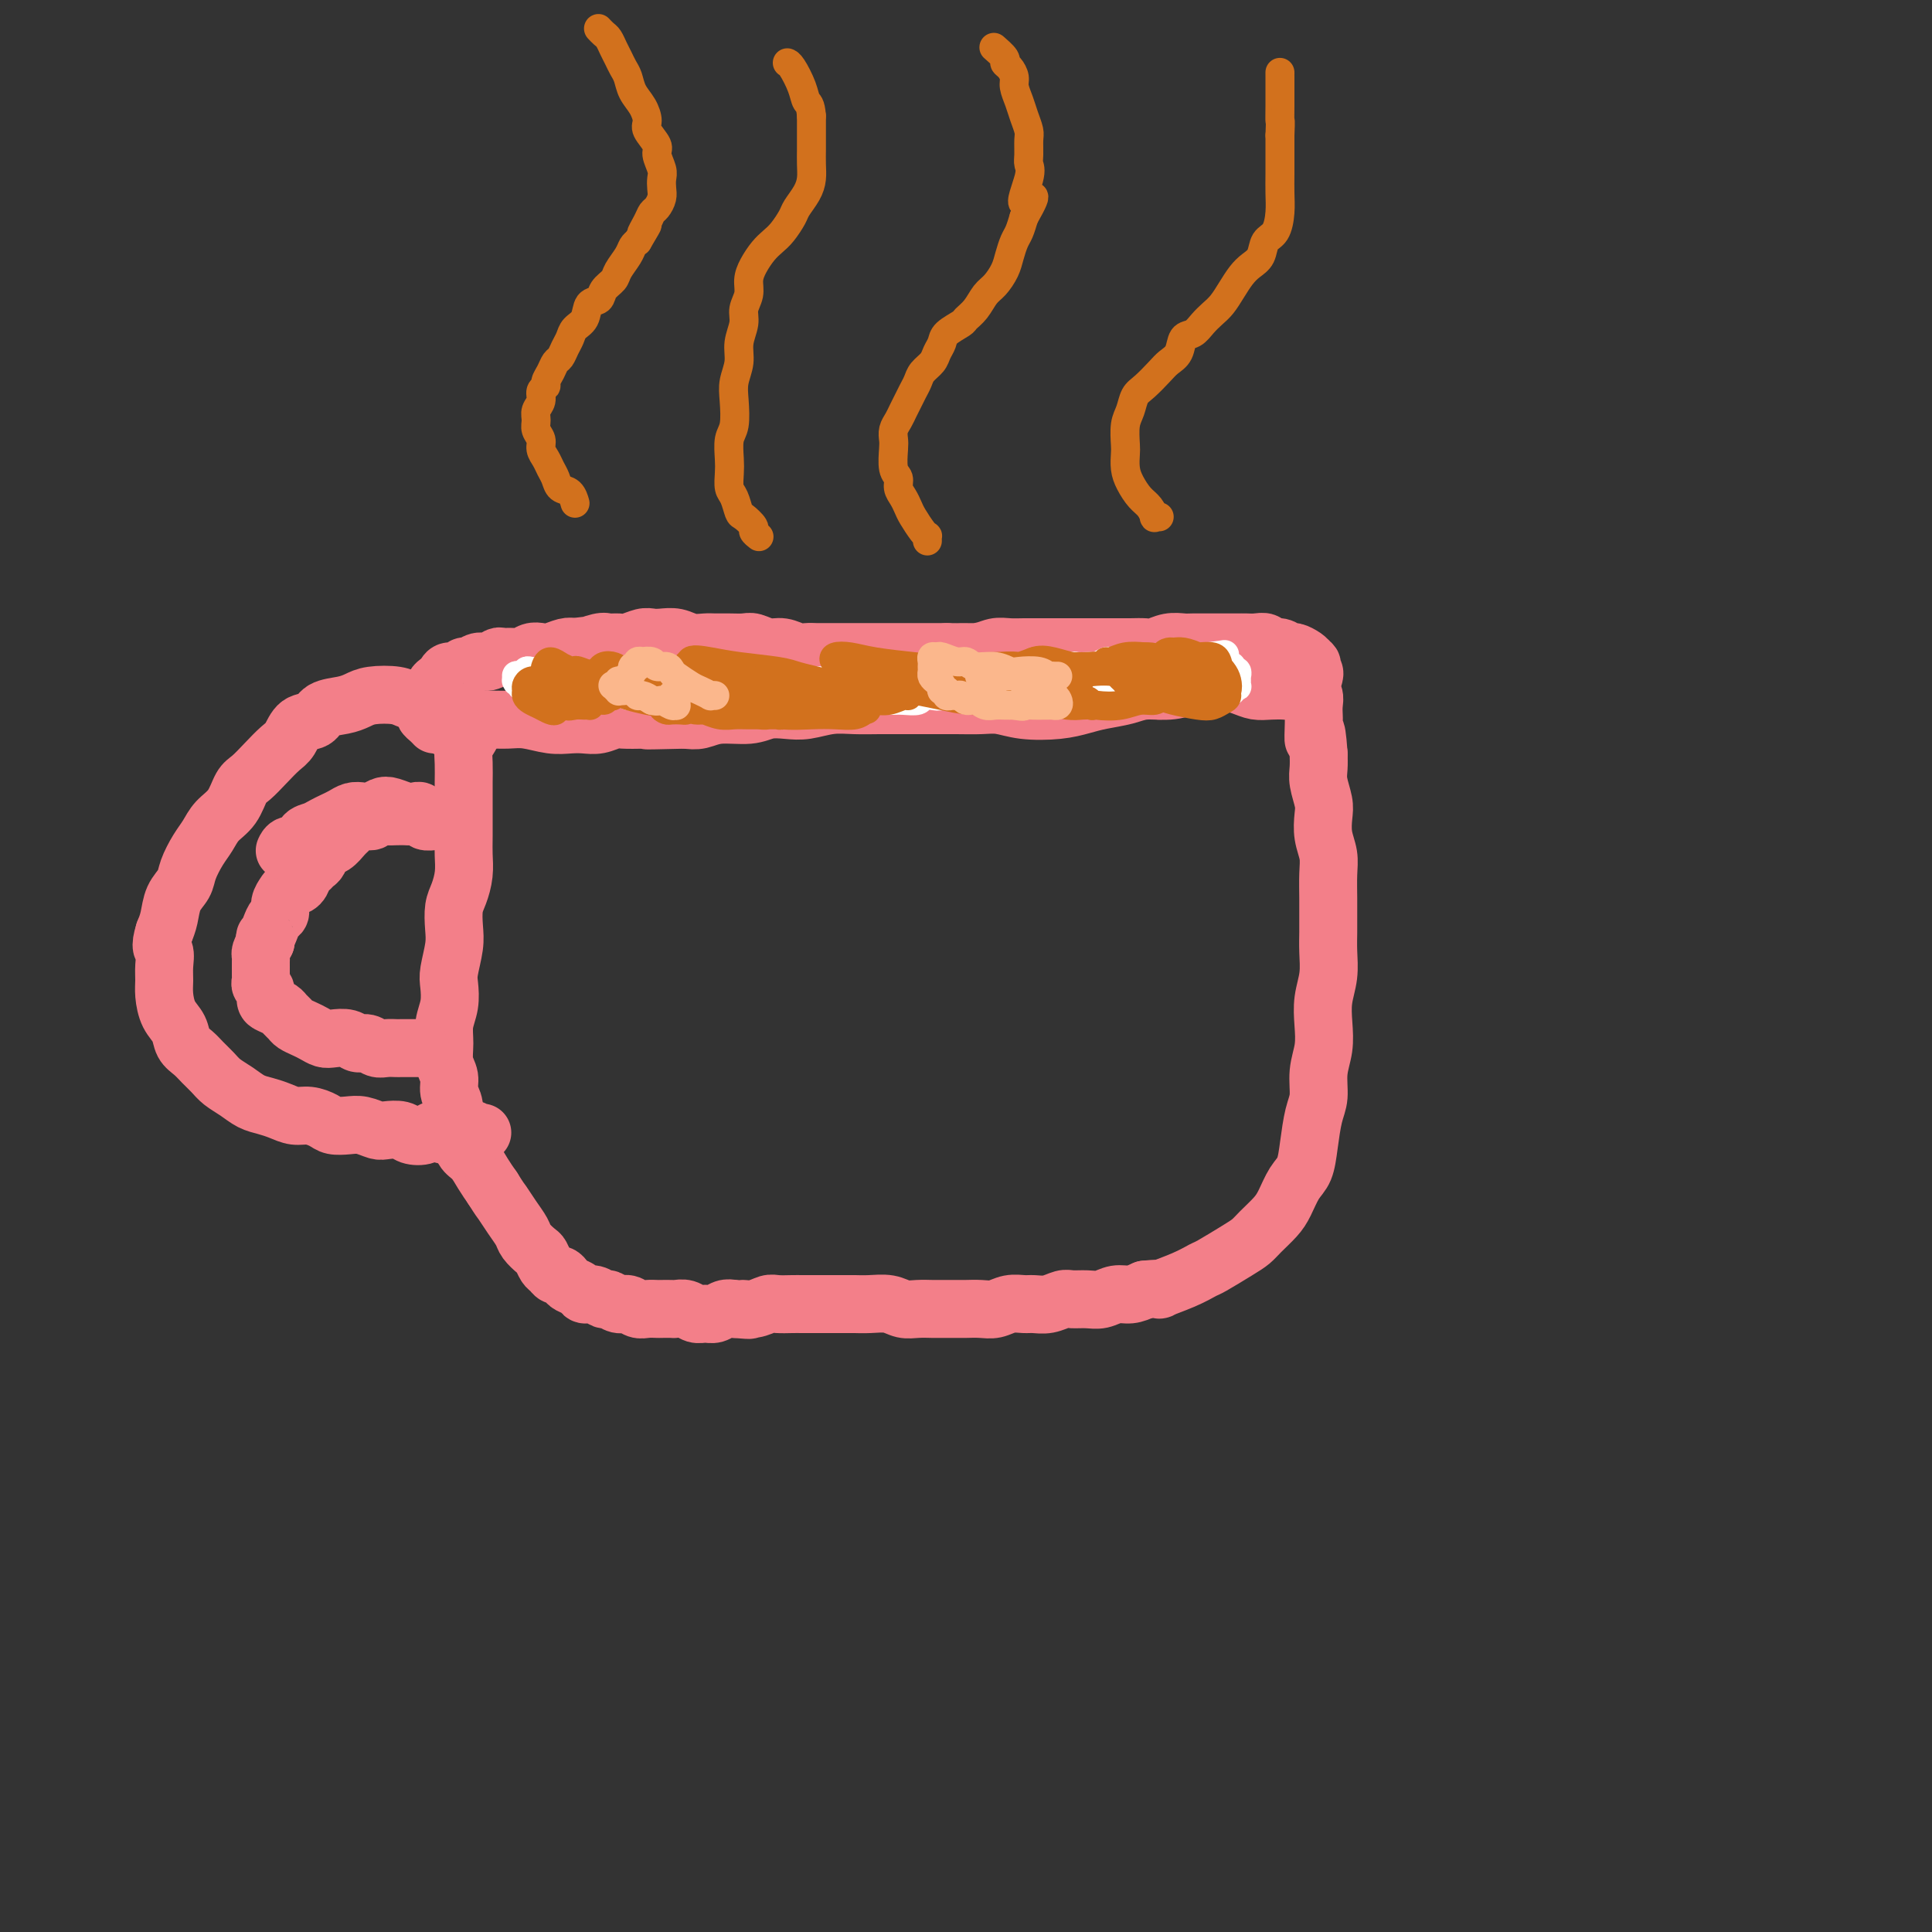 <svg viewBox='0 0 400 400' version='1.1' xmlns='http://www.w3.org/2000/svg' xmlns:xlink='http://www.w3.org/1999/xlink'><rect x="0" y="0" width="400" height="400" fill="#333333" stroke="none"/><g fill='none' stroke='#F37F89' stroke-width='12' stroke-linecap='round' stroke-linejoin='round'><path d='M98,149c-0.002,0.418 -0.003,0.836 0,1c0.003,0.164 0.011,0.074 0,0c-0.011,-0.074 -0.041,-0.131 0,0c0.041,0.131 0.155,0.450 0,1c-0.155,0.550 -0.577,1.329 -1,2c-0.423,0.671 -0.845,1.232 -1,2c-0.155,0.768 -0.042,1.741 0,3c0.042,1.259 0.012,2.804 0,4c-0.012,1.196 -0.006,2.042 0,4c0.006,1.958 0.012,5.026 0,7c-0.012,1.974 -0.042,2.853 0,4c0.042,1.147 0.156,2.563 0,4c-0.156,1.437 -0.581,2.895 -1,4c-0.419,1.105 -0.830,1.855 -1,3c-0.170,1.145 -0.097,2.683 0,4c0.097,1.317 0.218,2.414 0,4c-0.218,1.586 -0.776,3.662 -1,5c-0.224,1.338 -0.114,1.937 0,3c0.114,1.063 0.231,2.591 0,4c-0.231,1.409 -0.809,2.698 -1,4c-0.191,1.302 0.005,2.615 0,4c-0.005,1.385 -0.213,2.840 0,4c0.213,1.160 0.845,2.025 1,3c0.155,0.975 -0.166,2.061 0,3c0.166,0.939 0.821,1.731 1,3c0.179,1.269 -0.118,3.014 0,4c0.118,0.986 0.650,1.212 1,2c0.350,0.788 0.516,2.139 1,3c0.484,0.861 1.284,1.232 2,2c0.716,0.768 1.347,1.934 2,3c0.653,1.066 1.326,2.033 2,3'/><path d='M102,246c1.599,2.551 1.598,2.428 2,3c0.402,0.572 1.207,1.840 2,3c0.793,1.160 1.574,2.213 2,3c0.426,0.787 0.495,1.310 1,2c0.505,0.690 1.445,1.548 2,2c0.555,0.452 0.726,0.499 1,1c0.274,0.501 0.651,1.458 1,2c0.349,0.542 0.670,0.670 1,1c0.330,0.330 0.670,0.862 1,1c0.330,0.138 0.651,-0.117 1,0c0.349,0.117 0.726,0.605 1,1c0.274,0.395 0.444,0.698 1,1c0.556,0.302 1.496,0.602 2,1c0.504,0.398 0.572,0.895 1,1c0.428,0.105 1.217,-0.183 2,0c0.783,0.183 1.561,0.837 2,1c0.439,0.163 0.540,-0.167 1,0c0.460,0.167 1.279,0.829 2,1c0.721,0.171 1.344,-0.150 2,0c0.656,0.150 1.346,0.772 2,1c0.654,0.228 1.274,0.061 2,0c0.726,-0.061 1.560,-0.017 2,0c0.440,0.017 0.488,0.009 1,0c0.512,-0.009 1.488,-0.017 2,0c0.512,0.017 0.560,0.058 1,0c0.440,-0.058 1.273,-0.215 2,0c0.727,0.215 1.350,0.804 2,1c0.650,0.196 1.329,0.001 2,0c0.671,-0.001 1.335,0.192 2,0c0.665,-0.192 1.333,-0.769 2,-1c0.667,-0.231 1.334,-0.115 2,0'/><path d='M152,271c5.170,0.448 2.596,0.067 2,0c-0.596,-0.067 0.785,0.178 2,0c1.215,-0.178 2.264,-0.780 3,-1c0.736,-0.220 1.157,-0.059 2,0c0.843,0.059 2.106,0.016 3,0c0.894,-0.016 1.418,-0.004 2,0c0.582,0.004 1.222,0.001 2,0c0.778,-0.001 1.696,-0.001 3,0c1.304,0.001 2.996,0.004 4,0c1.004,-0.004 1.321,-0.015 2,0c0.679,0.015 1.719,0.057 3,0c1.281,-0.057 2.803,-0.211 4,0c1.197,0.211 2.068,0.789 3,1c0.932,0.211 1.926,0.057 3,0c1.074,-0.057 2.230,-0.015 3,0c0.770,0.015 1.154,0.005 2,0c0.846,-0.005 2.155,-0.005 3,0c0.845,0.005 1.227,0.016 2,0c0.773,-0.016 1.935,-0.057 3,0c1.065,0.057 2.031,0.212 3,0c0.969,-0.212 1.940,-0.793 3,-1c1.060,-0.207 2.208,-0.041 3,0c0.792,0.041 1.226,-0.042 2,0c0.774,0.042 1.887,0.208 3,0c1.113,-0.208 2.226,-0.792 3,-1c0.774,-0.208 1.207,-0.041 2,0c0.793,0.041 1.944,-0.044 3,0c1.056,0.044 2.015,0.218 3,0c0.985,-0.218 1.996,-0.828 3,-1c1.004,-0.172 2.001,0.094 3,0c0.999,-0.094 1.999,-0.547 3,-1'/><path d='M237,267c5.233,-0.529 2.816,0.150 3,0c0.184,-0.150 2.970,-1.128 5,-2c2.030,-0.872 3.305,-1.636 4,-2c0.695,-0.364 0.809,-0.327 2,-1c1.191,-0.673 3.460,-2.055 5,-3c1.540,-0.945 2.352,-1.454 3,-2c0.648,-0.546 1.133,-1.131 2,-2c0.867,-0.869 2.116,-2.022 3,-3c0.884,-0.978 1.402,-1.780 2,-3c0.598,-1.220 1.274,-2.856 2,-4c0.726,-1.144 1.500,-1.796 2,-3c0.500,-1.204 0.726,-2.961 1,-5c0.274,-2.039 0.595,-4.361 1,-6c0.405,-1.639 0.892,-2.594 1,-4c0.108,-1.406 -0.163,-3.263 0,-5c0.163,-1.737 0.762,-3.353 1,-5c0.238,-1.647 0.116,-3.326 0,-5c-0.116,-1.674 -0.227,-3.343 0,-5c0.227,-1.657 0.793,-3.302 1,-5c0.207,-1.698 0.055,-3.448 0,-5c-0.055,-1.552 -0.014,-2.908 0,-4c0.014,-1.092 -0.000,-1.922 0,-3c0.000,-1.078 0.014,-2.403 0,-4c-0.014,-1.597 -0.055,-3.465 0,-5c0.055,-1.535 0.207,-2.735 0,-4c-0.207,-1.265 -0.774,-2.593 -1,-4c-0.226,-1.407 -0.113,-2.894 0,-4c0.113,-1.106 0.226,-1.833 0,-3c-0.226,-1.167 -0.792,-2.776 -1,-4c-0.208,-1.224 -0.060,-2.064 0,-3c0.060,-0.936 0.030,-1.968 0,-3'/><path d='M273,156c-0.536,-7.640 -0.874,-3.738 -1,-3c-0.126,0.738 -0.038,-1.686 0,-3c0.038,-1.314 0.025,-1.518 0,-2c-0.025,-0.482 -0.062,-1.242 0,-2c0.062,-0.758 0.223,-1.513 0,-2c-0.223,-0.487 -0.830,-0.705 -1,-1c-0.170,-0.295 0.098,-0.667 0,-1c-0.098,-0.333 -0.562,-0.625 -1,-1c-0.438,-0.375 -0.849,-0.832 -1,-1c-0.151,-0.168 -0.043,-0.048 0,0c0.043,0.048 0.022,0.024 0,0'/><path d='M99,150c-0.026,-0.031 -0.053,-0.063 0,0c0.053,0.063 0.185,0.220 0,0c-0.185,-0.220 -0.686,-0.818 -1,-1c-0.314,-0.182 -0.441,0.053 -1,0c-0.559,-0.053 -1.550,-0.393 -3,-1c-1.450,-0.607 -3.361,-1.480 -5,-2c-1.639,-0.520 -3.007,-0.686 -4,-1c-0.993,-0.314 -1.611,-0.776 -3,-1c-1.389,-0.224 -3.550,-0.210 -5,0c-1.450,0.210 -2.188,0.618 -3,1c-0.812,0.382 -1.698,0.739 -3,1c-1.302,0.261 -3.019,0.425 -4,1c-0.981,0.575 -1.224,1.560 -2,2c-0.776,0.440 -2.084,0.335 -3,1c-0.916,0.665 -1.439,2.102 -2,3c-0.561,0.898 -1.160,1.259 -2,2c-0.840,0.741 -1.919,1.864 -3,3c-1.081,1.136 -2.162,2.285 -3,3c-0.838,0.715 -1.431,0.994 -2,2c-0.569,1.006 -1.112,2.737 -2,4c-0.888,1.263 -2.121,2.057 -3,3c-0.879,0.943 -1.405,2.036 -2,3c-0.595,0.964 -1.259,1.798 -2,3c-0.741,1.202 -1.561,2.772 -2,4c-0.439,1.228 -0.499,2.113 -1,3c-0.501,0.887 -1.443,1.777 -2,3c-0.557,1.223 -0.731,2.778 -1,4c-0.269,1.222 -0.635,2.111 -1,3'/><path d='M34,193c-1.082,3.393 -0.288,3.377 0,4c0.288,0.623 0.070,1.885 0,3c-0.070,1.115 0.008,2.084 0,3c-0.008,0.916 -0.101,1.778 0,3c0.101,1.222 0.397,2.803 1,4c0.603,1.197 1.513,2.011 2,3c0.487,0.989 0.552,2.152 1,3c0.448,0.848 1.278,1.382 2,2c0.722,0.618 1.337,1.321 2,2c0.663,0.679 1.374,1.334 2,2c0.626,0.666 1.168,1.344 2,2c0.832,0.656 1.955,1.290 3,2c1.045,0.710 2.012,1.496 3,2c0.988,0.504 1.998,0.726 3,1c1.002,0.274 1.997,0.599 3,1c1.003,0.401 2.015,0.878 3,1c0.985,0.122 1.943,-0.112 3,0c1.057,0.112 2.212,0.570 3,1c0.788,0.430 1.207,0.834 2,1c0.793,0.166 1.960,0.096 3,0c1.040,-0.096 1.954,-0.219 3,0c1.046,0.219 2.223,0.778 3,1c0.777,0.222 1.152,0.107 2,0c0.848,-0.107 2.168,-0.206 3,0c0.832,0.206 1.178,0.717 2,1c0.822,0.283 2.122,0.339 3,0c0.878,-0.339 1.335,-1.071 2,-1c0.665,0.071 1.539,0.947 2,1c0.461,0.053 0.509,-0.716 1,-1c0.491,-0.284 1.426,-0.081 2,0c0.574,0.081 0.787,0.041 1,0'/><path d='M96,234c7.050,0.949 2.674,0.321 1,0c-1.674,-0.321 -0.645,-0.335 0,0c0.645,0.335 0.905,1.018 1,1c0.095,-0.018 0.026,-0.735 0,-1c-0.026,-0.265 -0.007,-0.076 0,0c0.007,0.076 0.004,0.038 0,0'/><path d='M87,217c-0.021,0.000 -0.042,0.000 0,0c0.042,-0.000 0.148,-0.000 0,0c-0.148,0.000 -0.550,0.000 -1,0c-0.450,-0.000 -0.950,-0.000 -1,0c-0.050,0.000 0.348,0.001 0,0c-0.348,-0.001 -1.444,-0.004 -2,0c-0.556,0.004 -0.572,0.016 -1,0c-0.428,-0.016 -1.268,-0.061 -2,0c-0.732,0.061 -1.355,0.226 -2,0c-0.645,-0.226 -1.314,-0.844 -2,-1c-0.686,-0.156 -1.391,0.151 -2,0c-0.609,-0.151 -1.121,-0.762 -2,-1c-0.879,-0.238 -2.123,-0.105 -3,0c-0.877,0.105 -1.387,0.183 -2,0c-0.613,-0.183 -1.330,-0.626 -2,-1c-0.670,-0.374 -1.292,-0.677 -2,-1c-0.708,-0.323 -1.503,-0.664 -2,-1c-0.497,-0.336 -0.698,-0.666 -1,-1c-0.302,-0.334 -0.707,-0.671 -1,-1c-0.293,-0.329 -0.475,-0.651 -1,-1c-0.525,-0.349 -1.395,-0.724 -2,-1c-0.605,-0.276 -0.947,-0.454 -1,-1c-0.053,-0.546 0.182,-1.459 0,-2c-0.182,-0.541 -0.781,-0.708 -1,-1c-0.219,-0.292 -0.059,-0.708 0,-1c0.059,-0.292 0.015,-0.459 0,-1c-0.015,-0.541 -0.001,-1.457 0,-2c0.001,-0.543 -0.010,-0.712 0,-1c0.010,-0.288 0.041,-0.693 0,-1c-0.041,-0.307 -0.155,-0.516 0,-1c0.155,-0.484 0.577,-1.242 1,-2'/><path d='M55,195c-0.204,-2.146 -0.213,-1.012 0,-1c0.213,0.012 0.649,-1.100 1,-2c0.351,-0.900 0.618,-1.589 1,-2c0.382,-0.411 0.880,-0.543 1,-1c0.120,-0.457 -0.137,-1.240 0,-2c0.137,-0.760 0.667,-1.499 1,-2c0.333,-0.501 0.471,-0.764 1,-1c0.529,-0.236 1.451,-0.443 2,-1c0.549,-0.557 0.724,-1.463 1,-2c0.276,-0.537 0.654,-0.706 1,-1c0.346,-0.294 0.660,-0.712 1,-1c0.340,-0.288 0.707,-0.444 1,-1c0.293,-0.556 0.511,-1.511 1,-2c0.489,-0.489 1.247,-0.513 2,-1c0.753,-0.487 1.501,-1.436 2,-2c0.499,-0.564 0.749,-0.743 1,-1c0.251,-0.257 0.504,-0.591 1,-1c0.496,-0.409 1.235,-0.894 2,-1c0.765,-0.106 1.557,0.168 2,0c0.443,-0.168 0.537,-0.777 1,-1c0.463,-0.223 1.294,-0.061 2,0c0.706,0.061 1.287,0.020 2,0c0.713,-0.020 1.556,-0.019 2,0c0.444,0.019 0.487,0.058 1,0c0.513,-0.058 1.497,-0.212 2,0c0.503,0.212 0.527,0.789 1,1c0.473,0.211 1.395,0.057 2,0c0.605,-0.057 0.894,-0.015 1,0c0.106,0.015 0.028,0.004 0,0c-0.028,-0.004 -0.008,-0.001 0,0c0.008,0.001 0.004,0.001 0,0'/><path d='M91,170c2.816,-0.090 0.857,0.186 0,0c-0.857,-0.186 -0.613,-0.833 -1,-1c-0.387,-0.167 -1.406,0.148 -2,0c-0.594,-0.148 -0.764,-0.759 -1,-1c-0.236,-0.241 -0.538,-0.114 -1,0c-0.462,0.114 -1.082,0.213 -2,0c-0.918,-0.213 -2.133,-0.737 -3,-1c-0.867,-0.263 -1.387,-0.264 -2,0c-0.613,0.264 -1.319,0.792 -2,1c-0.681,0.208 -1.337,0.097 -2,0c-0.663,-0.097 -1.332,-0.180 -2,0c-0.668,0.180 -1.335,0.624 -2,1c-0.665,0.376 -1.329,0.683 -2,1c-0.671,0.317 -1.349,0.644 -2,1c-0.651,0.356 -1.274,0.740 -2,1c-0.726,0.260 -1.553,0.395 -2,1c-0.447,0.605 -0.512,1.679 -1,2c-0.488,0.321 -1.399,-0.110 -2,0c-0.601,0.110 -0.893,0.760 -1,1c-0.107,0.240 -0.031,0.068 0,0c0.031,-0.068 0.015,-0.034 0,0'/><path d='M264,139c-0.027,-0.121 -0.055,-0.243 0,0c0.055,0.243 0.191,0.850 0,1c-0.191,0.150 -0.710,-0.156 -1,0c-0.290,0.156 -0.349,0.773 -1,1c-0.651,0.227 -1.892,0.064 -3,0c-1.108,-0.064 -2.083,-0.027 -3,0c-0.917,0.027 -1.774,0.045 -3,0c-1.226,-0.045 -2.819,-0.153 -4,0c-1.181,0.153 -1.950,0.566 -3,1c-1.050,0.434 -2.380,0.890 -4,1c-1.620,0.110 -3.529,-0.125 -5,0c-1.471,0.125 -2.504,0.609 -4,1c-1.496,0.391 -3.457,0.690 -5,1c-1.543,0.310 -2.670,0.633 -4,1c-1.330,0.367 -2.864,0.778 -5,1c-2.136,0.222 -4.874,0.256 -7,0c-2.126,-0.256 -3.638,-0.801 -5,-1c-1.362,-0.199 -2.572,-0.054 -4,0c-1.428,0.054 -3.073,0.015 -5,0c-1.927,-0.015 -4.135,-0.005 -6,0c-1.865,0.005 -3.387,0.005 -5,0c-1.613,-0.005 -3.316,-0.015 -5,0c-1.684,0.015 -3.350,0.056 -5,0c-1.650,-0.056 -3.286,-0.207 -5,0c-1.714,0.207 -3.508,0.772 -5,1c-1.492,0.228 -2.682,0.117 -4,0c-1.318,-0.117 -2.765,-0.241 -4,0c-1.235,0.241 -2.259,0.848 -4,1c-1.741,0.152 -4.200,-0.151 -6,0c-1.800,0.151 -2.943,0.758 -4,1c-1.057,0.242 -2.029,0.121 -3,0'/><path d='M142,149c-12.938,0.311 -6.782,0.087 -5,0c1.782,-0.087 -0.810,-0.037 -3,0c-2.190,0.037 -3.979,0.062 -5,0c-1.021,-0.062 -1.276,-0.212 -2,0c-0.724,0.212 -1.919,0.785 -3,1c-1.081,0.215 -2.049,0.072 -3,0c-0.951,-0.072 -1.885,-0.072 -3,0c-1.115,0.072 -2.413,0.216 -4,0c-1.587,-0.216 -3.465,-0.794 -5,-1c-1.535,-0.206 -2.729,-0.041 -4,0c-1.271,0.041 -2.621,-0.042 -4,0c-1.379,0.042 -2.789,0.207 -4,0c-1.211,-0.207 -2.224,-0.788 -3,-1c-0.776,-0.212 -1.315,-0.054 -2,0c-0.685,0.054 -1.514,0.004 -2,0c-0.486,-0.004 -0.627,0.038 -1,0c-0.373,-0.038 -0.976,-0.154 -1,0c-0.024,0.154 0.532,0.580 1,1c0.468,0.420 0.848,0.834 1,1c0.152,0.166 0.076,0.083 0,0'/><path d='M94,151c0.006,-0.002 0.013,-0.003 0,0c-0.013,0.003 -0.045,0.012 0,0c0.045,-0.012 0.167,-0.045 0,0c-0.167,0.045 -0.623,0.167 -1,0c-0.377,-0.167 -0.675,-0.622 -1,-1c-0.325,-0.378 -0.676,-0.680 -1,-1c-0.324,-0.320 -0.623,-0.659 -1,-1c-0.377,-0.341 -0.834,-0.683 -1,-1c-0.166,-0.317 -0.040,-0.610 0,-1c0.040,-0.390 -0.004,-0.878 0,-1c0.004,-0.122 0.057,0.122 0,0c-0.057,-0.122 -0.222,-0.610 0,-1c0.222,-0.390 0.832,-0.683 1,-1c0.168,-0.317 -0.106,-0.658 0,-1c0.106,-0.342 0.592,-0.684 1,-1c0.408,-0.316 0.738,-0.605 1,-1c0.262,-0.395 0.454,-0.894 1,-1c0.546,-0.106 1.444,0.183 2,0c0.556,-0.183 0.769,-0.837 1,-1c0.231,-0.163 0.481,0.167 1,0c0.519,-0.167 1.308,-0.830 2,-1c0.692,-0.170 1.288,0.151 2,0c0.712,-0.151 1.542,-0.776 2,-1c0.458,-0.224 0.546,-0.046 1,0c0.454,0.046 1.275,-0.039 2,0c0.725,0.039 1.353,0.203 2,0c0.647,-0.203 1.314,-0.773 2,-1c0.686,-0.227 1.390,-0.112 2,0c0.610,0.112 1.126,0.223 2,0c0.874,-0.223 2.107,-0.778 3,-1c0.893,-0.222 1.447,-0.111 2,0'/><path d='M119,134c4.318,-0.713 2.115,0.006 2,0c-0.115,-0.006 1.860,-0.737 3,-1c1.140,-0.263 1.446,-0.056 2,0c0.554,0.056 1.355,-0.037 2,0c0.645,0.037 1.134,0.205 2,0c0.866,-0.205 2.107,-0.783 3,-1c0.893,-0.217 1.436,-0.072 2,0c0.564,0.072 1.147,0.072 2,0c0.853,-0.072 1.974,-0.216 3,0c1.026,0.216 1.955,0.790 3,1c1.045,0.210 2.204,0.055 3,0c0.796,-0.055 1.227,-0.011 2,0c0.773,0.011 1.886,-0.012 3,0c1.114,0.012 2.227,0.060 3,0c0.773,-0.060 1.204,-0.226 2,0c0.796,0.226 1.957,0.845 3,1c1.043,0.155 1.969,-0.155 3,0c1.031,0.155 2.167,0.773 3,1c0.833,0.227 1.363,0.061 2,0c0.637,-0.061 1.382,-0.016 2,0c0.618,0.016 1.109,0.004 2,0c0.891,-0.004 2.182,-0.001 3,0c0.818,0.001 1.164,0.000 2,0c0.836,-0.000 2.164,-0.000 3,0c0.836,0.000 1.182,0.000 2,0c0.818,-0.000 2.109,-0.000 3,0c0.891,0.000 1.382,0.000 2,0c0.618,-0.000 1.361,-0.000 2,0c0.639,0.000 1.172,0.000 2,0c0.828,-0.000 1.951,-0.000 3,0c1.049,0.000 2.025,0.000 3,0'/><path d='M196,135c12.464,0.138 5.124,-0.015 3,0c-2.124,0.015 0.967,0.200 3,0c2.033,-0.200 3.009,-0.786 4,-1c0.991,-0.214 1.999,-0.057 3,0c1.001,0.057 1.997,0.015 3,0c1.003,-0.015 2.015,-0.004 3,0c0.985,0.004 1.944,0.001 3,0c1.056,-0.001 2.207,-0.000 3,0c0.793,0.000 1.226,0.000 2,0c0.774,-0.000 1.888,-0.000 3,0c1.112,0.000 2.223,0.001 3,0c0.777,-0.001 1.222,-0.004 2,0c0.778,0.004 1.889,0.015 3,0c1.111,-0.015 2.222,-0.057 3,0c0.778,0.057 1.223,0.211 2,0c0.777,-0.211 1.885,-0.789 3,-1c1.115,-0.211 2.238,-0.057 3,0c0.762,0.057 1.163,0.015 2,0c0.837,-0.015 2.111,-0.004 3,0c0.889,0.004 1.393,0.001 2,0c0.607,-0.001 1.318,-0.001 2,0c0.682,0.001 1.334,0.004 2,0c0.666,-0.004 1.347,-0.016 2,0c0.653,0.016 1.278,0.061 2,0c0.722,-0.061 1.540,-0.227 2,0c0.460,0.227 0.561,0.848 1,1c0.439,0.152 1.217,-0.167 2,0c0.783,0.167 1.571,0.818 2,1c0.429,0.182 0.500,-0.105 1,0c0.500,0.105 1.429,0.601 2,1c0.571,0.399 0.786,0.699 1,1'/><path d='M271,137c1.331,0.802 0.157,0.806 0,1c-0.157,0.194 0.702,0.576 1,1c0.298,0.424 0.035,0.888 0,1c-0.035,0.112 0.157,-0.128 0,0c-0.157,0.128 -0.664,0.622 -1,1c-0.336,0.378 -0.502,0.638 -1,1c-0.498,0.362 -1.329,0.826 -2,1c-0.671,0.174 -1.183,0.057 -2,0c-0.817,-0.057 -1.938,-0.054 -3,0c-1.062,0.054 -2.066,0.158 -3,0c-0.934,-0.158 -1.797,-0.578 -3,-1c-1.203,-0.422 -2.745,-0.845 -4,-1c-1.255,-0.155 -2.223,-0.042 -3,0c-0.777,0.042 -1.365,0.014 -2,0c-0.635,-0.014 -1.319,-0.014 -2,0c-0.681,0.014 -1.359,0.042 -2,0c-0.641,-0.042 -1.244,-0.156 -2,0c-0.756,0.156 -1.665,0.580 -2,1c-0.335,0.420 -0.096,0.834 0,1c0.096,0.166 0.048,0.083 0,0'/></g>
<g fill='none' stroke='#FFFFFF' stroke-width='6' stroke-linecap='round' stroke-linejoin='round'><path d='M254,140c0.111,-0.453 0.222,-0.906 0,-1c-0.222,-0.094 -0.778,0.171 -1,0c-0.222,-0.171 -0.112,-0.778 0,-1c0.112,-0.222 0.226,-0.061 0,0c-0.226,0.061 -0.792,0.020 -1,0c-0.208,-0.020 -0.058,-0.020 0,0c0.058,0.020 0.026,0.058 0,0c-0.026,-0.058 -0.045,-0.213 0,0c0.045,0.213 0.152,0.794 0,1c-0.152,0.206 -0.565,0.037 -1,0c-0.435,-0.037 -0.893,0.058 -1,0c-0.107,-0.058 0.136,-0.268 0,0c-0.136,0.268 -0.651,1.014 -1,1c-0.349,-0.014 -0.530,-0.788 -1,-1c-0.470,-0.212 -1.228,0.139 -2,0c-0.772,-0.139 -1.558,-0.769 -2,-1c-0.442,-0.231 -0.541,-0.062 -1,0c-0.459,0.062 -1.279,0.017 -2,0c-0.721,-0.017 -1.344,-0.004 -2,0c-0.656,0.004 -1.345,0.001 -2,0c-0.655,-0.001 -1.275,-0.000 -2,0c-0.725,0.000 -1.555,-0.001 -2,0c-0.445,0.001 -0.503,0.004 -1,0c-0.497,-0.004 -1.431,-0.015 -2,0c-0.569,0.015 -0.772,0.057 -1,0c-0.228,-0.057 -0.481,-0.211 -1,0c-0.519,0.211 -1.304,0.789 -2,1c-0.696,0.211 -1.303,0.057 -2,0c-0.697,-0.057 -1.485,-0.016 -2,0c-0.515,0.016 -0.758,0.008 -1,0'/><path d='M221,139c-5.445,-0.220 -2.557,-0.270 -2,0c0.557,0.270 -1.217,0.861 -2,1c-0.783,0.139 -0.576,-0.174 -1,0c-0.424,0.174 -1.480,0.835 -2,1c-0.520,0.165 -0.505,-0.166 -1,0c-0.495,0.166 -1.499,0.829 -2,1c-0.501,0.171 -0.500,-0.150 -1,0c-0.500,0.150 -1.500,0.772 -2,1c-0.500,0.228 -0.500,0.061 -1,0c-0.500,-0.061 -1.500,-0.016 -2,0c-0.500,0.016 -0.500,0.004 -1,0c-0.500,-0.004 -1.499,-0.000 -2,0c-0.501,0.000 -0.504,-0.004 -1,0c-0.496,0.004 -1.485,0.015 -2,0c-0.515,-0.015 -0.557,-0.057 -1,0c-0.443,0.057 -1.289,0.211 -2,0c-0.711,-0.211 -1.289,-0.789 -2,-1c-0.711,-0.211 -1.557,-0.057 -2,0c-0.443,0.057 -0.485,0.015 -1,0c-0.515,-0.015 -1.504,-0.004 -2,0c-0.496,0.004 -0.500,0.001 -1,0c-0.500,-0.001 -1.495,-0.000 -2,0c-0.505,0.000 -0.519,0.000 -1,0c-0.481,-0.000 -1.428,-0.000 -2,0c-0.572,0.000 -0.768,0.000 -1,0c-0.232,-0.000 -0.500,-0.000 -1,0c-0.500,0.000 -1.234,0.000 -2,0c-0.766,-0.000 -1.566,-0.000 -2,0c-0.434,0.000 -0.501,0.000 -1,0c-0.499,-0.000 -1.428,-0.000 -2,0c-0.572,0.000 -0.786,0.000 -1,0'/><path d='M173,142c-5.837,-0.381 -2.929,-0.834 -2,-1c0.929,-0.166 -0.119,-0.044 -1,0c-0.881,0.044 -1.594,0.012 -2,0c-0.406,-0.012 -0.504,-0.003 -1,0c-0.496,0.003 -1.390,0.001 -2,0c-0.610,-0.001 -0.937,-0.001 -1,0c-0.063,0.001 0.138,0.004 0,0c-0.138,-0.004 -0.614,-0.015 -1,0c-0.386,0.015 -0.681,0.057 -1,0c-0.319,-0.057 -0.662,-0.212 -1,0c-0.338,0.212 -0.672,0.793 -1,1c-0.328,0.207 -0.652,0.041 -1,0c-0.348,-0.041 -0.722,0.041 -1,0c-0.278,-0.041 -0.460,-0.207 -1,0c-0.540,0.207 -1.439,0.786 -2,1c-0.561,0.214 -0.784,0.061 -1,0c-0.216,-0.061 -0.425,-0.030 -1,0c-0.575,0.030 -1.516,0.061 -2,0c-0.484,-0.061 -0.511,-0.212 -1,0c-0.489,0.212 -1.439,0.789 -2,1c-0.561,0.211 -0.732,0.057 -1,0c-0.268,-0.057 -0.634,-0.015 -1,0c-0.366,0.015 -0.732,0.004 -1,0c-0.268,-0.004 -0.439,-0.001 -1,0c-0.561,0.001 -1.511,0.000 -2,0c-0.489,-0.000 -0.516,-0.000 -1,0c-0.484,0.000 -1.425,0.000 -2,0c-0.575,-0.000 -0.783,-0.000 -1,0c-0.217,0.000 -0.443,0.000 -1,0c-0.557,-0.000 -1.445,-0.000 -2,0c-0.555,0.000 -0.778,0.000 -1,0'/><path d='M134,144c-6.456,0.083 -3.096,-0.710 -2,-1c1.096,-0.290 -0.074,-0.078 -1,0c-0.926,0.078 -1.609,0.022 -2,0c-0.391,-0.022 -0.490,-0.010 -1,0c-0.510,0.010 -1.432,0.017 -2,0c-0.568,-0.017 -0.782,-0.057 -1,0c-0.218,0.057 -0.440,0.211 -1,0c-0.560,-0.211 -1.460,-0.788 -2,-1c-0.540,-0.212 -0.722,-0.058 -1,0c-0.278,0.058 -0.652,0.019 -1,0c-0.348,-0.019 -0.671,-0.019 -1,0c-0.329,0.019 -0.665,0.058 -1,0c-0.335,-0.058 -0.668,-0.212 -1,0c-0.332,0.212 -0.663,0.789 -1,1c-0.337,0.211 -0.682,0.057 -1,0c-0.318,-0.057 -0.611,-0.015 -1,0c-0.389,0.015 -0.874,0.004 -1,0c-0.126,-0.004 0.107,0.000 0,0c-0.107,-0.000 -0.555,-0.004 -1,0c-0.445,0.004 -0.889,0.015 -1,0c-0.111,-0.015 0.110,-0.057 0,0c-0.110,0.057 -0.550,0.212 -1,0c-0.450,-0.212 -0.909,-0.793 -1,-1c-0.091,-0.207 0.186,-0.042 0,0c-0.186,0.042 -0.834,-0.040 -1,0c-0.166,0.040 0.152,0.203 0,0c-0.152,-0.203 -0.773,-0.773 -1,-1c-0.227,-0.227 -0.061,-0.112 0,0c0.061,0.112 0.016,0.223 0,0c-0.016,-0.223 -0.005,-0.778 0,-1c0.005,-0.222 0.002,-0.111 0,0'/><path d='M107,140c-0.290,-0.404 0.485,0.087 1,0c0.515,-0.087 0.771,-0.752 1,-1c0.229,-0.248 0.431,-0.080 1,0c0.569,0.080 1.504,0.073 2,0c0.496,-0.073 0.552,-0.212 1,0c0.448,0.212 1.289,0.775 2,1c0.711,0.225 1.293,0.113 2,0c0.707,-0.113 1.540,-0.227 2,0c0.460,0.227 0.545,0.797 1,1c0.455,0.203 1.278,0.040 2,0c0.722,-0.040 1.344,0.042 2,0c0.656,-0.042 1.346,-0.208 2,0c0.654,0.208 1.273,0.789 2,1c0.727,0.211 1.561,0.053 2,0c0.439,-0.053 0.484,-0.000 1,0c0.516,0.000 1.504,-0.053 2,0c0.496,0.053 0.499,0.210 1,0c0.501,-0.210 1.499,-0.788 2,-1c0.501,-0.212 0.505,-0.057 1,0c0.495,0.057 1.480,0.015 2,0c0.520,-0.015 0.576,-0.004 1,0c0.424,0.004 1.217,0.001 2,0c0.783,-0.001 1.557,-0.000 2,0c0.443,0.000 0.557,0.000 1,0c0.443,-0.000 1.216,-0.000 2,0c0.784,0.000 1.579,0.000 2,0c0.421,-0.000 0.466,-0.000 1,0c0.534,0.000 1.555,0.000 2,0c0.445,-0.000 0.312,-0.000 1,0c0.688,0.000 2.197,0.000 3,0c0.803,-0.000 0.902,-0.000 1,0'/><path d='M157,141c8.156,0.155 3.546,0.041 2,0c-1.546,-0.041 -0.029,-0.011 1,0c1.029,0.011 1.570,0.003 2,0c0.430,-0.003 0.749,-0.001 1,0c0.251,0.001 0.433,0.000 1,0c0.567,-0.000 1.517,-0.000 2,0c0.483,0.000 0.497,0.000 1,0c0.503,-0.000 1.496,-0.000 2,0c0.504,0.000 0.520,0.000 1,0c0.480,-0.000 1.423,-0.000 2,0c0.577,0.000 0.787,0.000 1,0c0.213,-0.000 0.428,-0.000 1,0c0.572,0.000 1.500,0.000 2,0c0.500,-0.000 0.571,-0.000 1,0c0.429,0.000 1.217,0.000 2,0c0.783,-0.000 1.561,-0.000 2,0c0.439,0.000 0.540,0.000 1,0c0.460,-0.000 1.278,-0.000 2,0c0.722,0.000 1.348,0.000 2,0c0.652,-0.000 1.329,-0.000 2,0c0.671,0.000 1.335,0.000 2,0c0.665,-0.000 1.329,-0.000 2,0c0.671,0.000 1.349,0.000 2,0c0.651,0.000 1.277,0.000 2,0c0.723,0.000 1.545,0.000 2,0c0.455,0.000 0.545,0.000 1,0c0.455,0.000 1.277,0.000 2,0c0.723,0.000 1.349,0.000 2,0c0.651,0.000 1.329,0.000 2,0c0.671,0.000 1.335,0.000 2,0c0.665,0.000 1.333,0.000 2,0'/><path d='M209,141c8.157,0.000 2.549,0.001 1,0c-1.549,-0.001 0.960,-0.004 2,0c1.040,0.004 0.612,0.015 1,0c0.388,-0.015 1.592,-0.055 2,0c0.408,0.055 0.020,0.207 0,0c-0.020,-0.207 0.327,-0.772 1,-1c0.673,-0.228 1.672,-0.117 2,0c0.328,0.117 -0.015,0.242 0,0c0.015,-0.242 0.389,-0.849 1,-1c0.611,-0.151 1.459,0.155 2,0c0.541,-0.155 0.774,-0.773 1,-1c0.226,-0.227 0.446,-0.065 1,0c0.554,0.065 1.443,0.031 2,0c0.557,-0.031 0.783,-0.061 1,0c0.217,0.061 0.426,0.212 1,0c0.574,-0.212 1.515,-0.789 2,-1c0.485,-0.211 0.515,-0.057 1,0c0.485,0.057 1.425,0.015 2,0c0.575,-0.015 0.787,-0.004 1,0c0.213,0.004 0.428,0.002 1,0c0.572,-0.002 1.500,-0.004 2,0c0.500,0.004 0.572,0.015 1,0c0.428,-0.015 1.214,-0.057 2,0c0.786,0.057 1.573,0.211 2,0c0.427,-0.211 0.495,-0.789 1,-1c0.505,-0.211 1.449,-0.057 2,0c0.551,0.057 0.711,0.015 1,0c0.289,-0.015 0.706,-0.004 1,0c0.294,0.004 0.464,0.001 1,0c0.536,-0.001 1.439,-0.000 2,0c0.561,0.000 0.781,0.000 1,0'/><path d='M250,136c6.522,-0.839 2.326,-0.436 1,0c-1.326,0.436 0.218,0.906 1,1c0.782,0.094 0.802,-0.186 1,0c0.198,0.186 0.575,0.839 1,1c0.425,0.161 0.899,-0.168 1,0c0.101,0.168 -0.169,0.834 0,1c0.169,0.166 0.777,-0.167 1,0c0.223,0.167 0.059,0.833 0,1c-0.059,0.167 -0.015,-0.165 0,0c0.015,0.165 0.000,0.828 0,1c-0.000,0.172 0.015,-0.146 0,0c-0.015,0.146 -0.059,0.757 0,1c0.059,0.243 0.222,0.118 0,0c-0.222,-0.118 -0.828,-0.228 -1,0c-0.172,0.228 0.091,0.793 0,1c-0.091,0.207 -0.535,0.056 -1,0c-0.465,-0.056 -0.951,-0.015 -1,0c-0.049,0.015 0.339,0.005 0,0c-0.339,-0.005 -1.404,-0.005 -2,0c-0.596,0.005 -0.723,0.015 -1,0c-0.277,-0.015 -0.703,-0.057 -1,0c-0.297,0.057 -0.465,0.212 -1,0c-0.535,-0.212 -1.438,-0.790 -2,-1c-0.562,-0.210 -0.783,-0.053 -1,0c-0.217,0.053 -0.429,0.000 -1,0c-0.571,-0.000 -1.500,0.053 -2,0c-0.500,-0.053 -0.570,-0.210 -1,0c-0.430,0.210 -1.218,0.788 -2,1c-0.782,0.212 -1.557,0.057 -2,0c-0.443,-0.057 -0.555,-0.016 -1,0c-0.445,0.016 -1.222,0.008 -2,0'/><path d='M234,143c-3.722,0.155 -2.027,0.041 -2,0c0.027,-0.041 -1.616,-0.010 -3,0c-1.384,0.010 -2.510,-0.001 -3,0c-0.490,0.001 -0.343,0.014 -1,0c-0.657,-0.014 -2.119,-0.056 -3,0c-0.881,0.056 -1.180,0.211 -2,0c-0.820,-0.211 -2.159,-0.789 -3,-1c-0.841,-0.211 -1.184,-0.056 -2,0c-0.816,0.056 -2.105,0.014 -3,0c-0.895,-0.014 -1.394,0.000 -2,0c-0.606,-0.000 -1.318,-0.014 -2,0c-0.682,0.014 -1.334,0.057 -2,0c-0.666,-0.057 -1.347,-0.212 -2,0c-0.653,0.212 -1.277,0.793 -2,1c-0.723,0.207 -1.544,0.042 -2,0c-0.456,-0.042 -0.546,0.040 -1,0c-0.454,-0.040 -1.272,-0.203 -2,0c-0.728,0.203 -1.367,0.772 -2,1c-0.633,0.228 -1.258,0.114 -2,0c-0.742,-0.114 -1.599,-0.227 -2,0c-0.401,0.227 -0.347,0.793 -1,1c-0.653,0.207 -2.013,0.056 -3,0c-0.987,-0.056 -1.601,-0.015 -2,0c-0.399,0.015 -0.582,0.004 -1,0c-0.418,-0.004 -1.071,-0.001 -2,0c-0.929,0.001 -2.136,0.000 -3,0c-0.864,-0.000 -1.386,-0.000 -2,0c-0.614,0.000 -1.319,0.000 -2,0c-0.681,-0.000 -1.337,-0.000 -2,0c-0.663,0.000 -1.332,0.000 -2,0c-0.668,-0.000 -1.334,-0.000 -2,0'/><path d='M169,145c-10.413,0.309 -3.947,0.083 -2,0c1.947,-0.083 -0.625,-0.022 -2,0c-1.375,0.022 -1.552,0.006 -2,0c-0.448,-0.006 -1.167,-0.002 -2,0c-0.833,0.002 -1.780,0.000 -2,0c-0.220,-0.000 0.288,-0.000 0,0c-0.288,0.000 -1.372,0.000 -2,0c-0.628,-0.000 -0.801,-0.000 -1,0c-0.199,0.000 -0.425,0.000 -1,0c-0.575,-0.000 -1.500,-0.000 -2,0c-0.500,0.000 -0.576,0.000 -1,0c-0.424,-0.000 -1.198,-0.000 -2,0c-0.802,0.000 -1.633,0.000 -2,0c-0.367,-0.000 -0.271,-0.000 -1,0c-0.729,0.000 -2.282,0.001 -3,0c-0.718,-0.001 -0.601,-0.004 -1,0c-0.399,0.004 -1.314,0.015 -2,0c-0.686,-0.015 -1.142,-0.056 -2,0c-0.858,0.056 -2.117,0.207 -3,0c-0.883,-0.207 -1.391,-0.774 -2,-1c-0.609,-0.226 -1.318,-0.112 -2,0c-0.682,0.112 -1.337,0.223 -2,0c-0.663,-0.223 -1.332,-0.778 -2,-1c-0.668,-0.222 -1.333,-0.111 -2,0c-0.667,0.111 -1.334,0.222 -2,0c-0.666,-0.222 -1.329,-0.778 -2,-1c-0.671,-0.222 -1.348,-0.112 -2,0c-0.652,0.112 -1.278,0.226 -2,0c-0.722,-0.226 -1.541,-0.792 -2,-1c-0.459,-0.208 -0.560,-0.060 -1,0c-0.440,0.060 -1.220,0.030 -2,0'/><path d='M113,141c-8.845,-0.558 -2.957,0.047 -1,0c1.957,-0.047 -0.015,-0.745 -1,-1c-0.985,-0.255 -0.982,-0.068 -1,0c-0.018,0.068 -0.057,0.018 0,0c0.057,-0.018 0.210,-0.005 0,0c-0.210,0.005 -0.785,0.001 -1,0c-0.215,-0.001 -0.072,-0.000 0,0c0.072,0.000 0.072,0.000 0,0c-0.072,-0.000 -0.215,-0.000 0,0c0.215,0.000 0.789,0.000 1,0c0.211,-0.000 0.060,-0.000 0,0c-0.060,0.000 -0.030,0.000 0,0'/></g>
<g fill='none' stroke='#D2711D' stroke-width='6' stroke-linecap='round' stroke-linejoin='round'><path d='M137,143c0.027,0.032 0.053,0.065 0,0c-0.053,-0.065 -0.186,-0.227 0,0c0.186,0.227 0.691,0.842 1,1c0.309,0.158 0.420,-0.143 0,0c-0.420,0.143 -1.373,0.728 -2,1c-0.627,0.272 -0.927,0.232 -2,0c-1.073,-0.232 -2.918,-0.654 -4,-1c-1.082,-0.346 -1.401,-0.614 -2,-1c-0.599,-0.386 -1.478,-0.889 -2,-1c-0.522,-0.111 -0.687,0.170 -1,0c-0.313,-0.170 -0.775,-0.793 -1,-1c-0.225,-0.207 -0.214,0.001 0,0c0.214,-0.001 0.633,-0.211 1,0c0.367,0.211 0.684,0.845 1,1c0.316,0.155 0.632,-0.168 1,0c0.368,0.168 0.789,0.827 1,1c0.211,0.173 0.211,-0.140 0,0c-0.211,0.140 -0.635,0.732 -1,1c-0.365,0.268 -0.672,0.211 -1,0c-0.328,-0.211 -0.677,-0.578 -1,-1c-0.323,-0.422 -0.619,-0.899 -1,-1c-0.381,-0.101 -0.845,0.176 -1,0c-0.155,-0.176 0.001,-0.803 0,-1c-0.001,-0.197 -0.157,0.037 0,0c0.157,-0.037 0.627,-0.345 1,0c0.373,0.345 0.648,1.343 1,2c0.352,0.657 0.782,0.974 1,1c0.218,0.026 0.223,-0.241 0,0c-0.223,0.241 -0.676,0.988 -1,1c-0.324,0.012 -0.521,-0.711 -1,-1c-0.479,-0.289 -1.239,-0.145 -2,0'/><path d='M122,144c-2.485,-0.076 -1.198,-0.767 -1,-1c0.198,-0.233 -0.694,-0.007 -1,0c-0.306,0.007 -0.026,-0.205 0,0c0.026,0.205 -0.203,0.825 0,1c0.203,0.175 0.837,-0.097 1,0c0.163,0.097 -0.144,0.561 0,1c0.144,0.439 0.740,0.851 1,1c0.260,0.149 0.183,0.033 0,0c-0.183,-0.033 -0.472,0.016 -1,0c-0.528,-0.016 -1.294,-0.098 -2,0c-0.706,0.098 -1.352,0.376 -2,0c-0.648,-0.376 -1.298,-1.407 -2,-2c-0.702,-0.593 -1.457,-0.748 -2,-1c-0.543,-0.252 -0.875,-0.600 -1,-1c-0.125,-0.400 -0.045,-0.851 0,-1c0.045,-0.149 0.054,0.005 0,0c-0.054,-0.005 -0.172,-0.170 0,0c0.172,0.170 0.635,0.676 1,1c0.365,0.324 0.631,0.466 1,1c0.369,0.534 0.839,1.461 1,2c0.161,0.539 0.012,0.692 0,1c-0.012,0.308 0.112,0.773 0,1c-0.112,0.227 -0.461,0.215 -1,0c-0.539,-0.215 -1.269,-0.635 -2,-1c-0.731,-0.365 -1.462,-0.676 -2,-1c-0.538,-0.324 -0.884,-0.661 -1,-1c-0.116,-0.339 -0.001,-0.679 0,-1c0.001,-0.321 -0.113,-0.622 0,-1c0.113,-0.378 0.454,-0.833 1,-1c0.546,-0.167 1.299,-0.048 2,0c0.701,0.048 1.351,0.024 2,0'/><path d='M114,141c0.954,-0.221 0.840,0.725 1,1c0.160,0.275 0.594,-0.122 1,0c0.406,0.122 0.785,0.763 1,1c0.215,0.237 0.265,0.071 0,0c-0.265,-0.071 -0.845,-0.046 -1,0c-0.155,0.046 0.116,0.115 0,0c-0.116,-0.115 -0.617,-0.414 -1,-1c-0.383,-0.586 -0.646,-1.460 -1,-2c-0.354,-0.540 -0.798,-0.745 -1,-1c-0.202,-0.255 -0.163,-0.559 0,-1c0.163,-0.441 0.449,-1.019 1,-1c0.551,0.019 1.368,0.636 2,1c0.632,0.364 1.079,0.477 2,1c0.921,0.523 2.315,1.457 3,2c0.685,0.543 0.660,0.696 1,1c0.340,0.304 1.044,0.758 1,1c-0.044,0.242 -0.835,0.271 -1,0c-0.165,-0.271 0.296,-0.842 0,-1c-0.296,-0.158 -1.347,0.098 -2,0c-0.653,-0.098 -0.906,-0.549 -1,-1c-0.094,-0.451 -0.030,-0.902 0,-1c0.030,-0.098 0.025,0.156 0,0c-0.025,-0.156 -0.072,-0.722 0,-1c0.072,-0.278 0.261,-0.267 1,0c0.739,0.267 2.026,0.789 3,1c0.974,0.211 1.635,0.110 2,0c0.365,-0.110 0.435,-0.228 1,0c0.565,0.228 1.626,0.803 2,1c0.374,0.197 0.062,0.014 0,0c-0.062,-0.014 0.125,0.139 0,0c-0.125,-0.139 -0.563,-0.569 -1,-1'/><path d='M127,140c1.056,0.137 -0.303,-0.019 -1,0c-0.697,0.019 -0.730,0.215 -1,0c-0.270,-0.215 -0.775,-0.839 -1,-1c-0.225,-0.161 -0.170,0.142 0,0c0.170,-0.142 0.454,-0.729 1,-1c0.546,-0.271 1.354,-0.228 2,0c0.646,0.228 1.129,0.639 2,1c0.871,0.361 2.128,0.671 3,1c0.872,0.329 1.359,0.678 2,1c0.641,0.322 1.437,0.618 2,1c0.563,0.382 0.893,0.849 1,1c0.107,0.151 -0.011,-0.015 0,0c0.011,0.015 0.149,0.210 0,0c-0.149,-0.210 -0.587,-0.827 -1,-1c-0.413,-0.173 -0.802,0.098 -1,0c-0.198,-0.098 -0.205,-0.564 0,-1c0.205,-0.436 0.622,-0.842 1,-1c0.378,-0.158 0.718,-0.067 1,0c0.282,0.067 0.507,0.111 1,0c0.493,-0.111 1.252,-0.377 2,0c0.748,0.377 1.483,1.397 2,2c0.517,0.603 0.816,0.789 1,1c0.184,0.211 0.253,0.449 0,1c-0.253,0.551 -0.827,1.416 -1,2c-0.173,0.584 0.054,0.887 0,1c-0.054,0.113 -0.391,0.038 -1,0c-0.609,-0.038 -1.492,-0.038 -2,0c-0.508,0.038 -0.641,0.113 -1,0c-0.359,-0.113 -0.943,-0.415 -1,-1c-0.057,-0.585 0.412,-1.453 1,-2c0.588,-0.547 1.294,-0.774 2,-1'/><path d='M140,143c0.747,-0.558 2.116,0.047 3,0c0.884,-0.047 1.285,-0.745 3,-1c1.715,-0.255 4.744,-0.068 6,0c1.256,0.068 0.738,0.018 1,0c0.262,-0.018 1.305,-0.004 2,0c0.695,0.004 1.044,-0.003 1,0c-0.044,0.003 -0.479,0.015 -1,0c-0.521,-0.015 -1.127,-0.056 -2,0c-0.873,0.056 -2.012,0.208 -3,0c-0.988,-0.208 -1.824,-0.778 -3,-1c-1.176,-0.222 -2.691,-0.098 -4,0c-1.309,0.098 -2.410,0.169 -3,0c-0.590,-0.169 -0.669,-0.579 -1,-1c-0.331,-0.421 -0.915,-0.855 -1,-1c-0.085,-0.145 0.328,-0.001 1,0c0.672,0.001 1.601,-0.139 3,0c1.399,0.139 3.266,0.558 5,1c1.734,0.442 3.334,0.907 5,1c1.666,0.093 3.397,-0.185 5,0c1.603,0.185 3.076,0.834 4,1c0.924,0.166 1.298,-0.151 2,0c0.702,0.151 1.733,0.770 2,1c0.267,0.230 -0.228,0.073 -1,0c-0.772,-0.073 -1.820,-0.061 -3,0c-1.180,0.061 -2.491,0.171 -4,0c-1.509,-0.171 -3.214,-0.623 -5,-1c-1.786,-0.377 -3.653,-0.678 -5,-1c-1.347,-0.322 -2.176,-0.664 -3,-1c-0.824,-0.336 -1.645,-0.668 -2,-1c-0.355,-0.332 -0.244,-0.666 0,-1c0.244,-0.334 0.622,-0.667 1,-1'/><path d='M143,137c0.039,-0.667 2.138,-0.333 4,0c1.862,0.333 3.487,0.666 6,1c2.513,0.334 5.916,0.668 8,1c2.084,0.332 2.851,0.663 4,1c1.149,0.337 2.682,0.679 4,1c1.318,0.321 2.423,0.622 3,1c0.577,0.378 0.626,0.833 0,1c-0.626,0.167 -1.928,0.044 -3,0c-1.072,-0.044 -1.915,-0.011 -3,0c-1.085,0.011 -2.413,-0.001 -4,0c-1.587,0.001 -3.431,0.015 -5,0c-1.569,-0.015 -2.861,-0.060 -4,0c-1.139,0.060 -2.125,0.225 -3,0c-0.875,-0.225 -1.639,-0.841 -2,-1c-0.361,-0.159 -0.319,0.140 0,0c0.319,-0.140 0.914,-0.718 2,-1c1.086,-0.282 2.662,-0.268 4,0c1.338,0.268 2.437,0.790 4,1c1.563,0.210 3.592,0.109 5,0c1.408,-0.109 2.197,-0.225 3,0c0.803,0.225 1.619,0.792 2,1c0.381,0.208 0.327,0.055 0,0c-0.327,-0.055 -0.929,-0.014 -2,0c-1.071,0.014 -2.613,0.001 -4,0c-1.387,-0.001 -2.620,0.010 -4,0c-1.380,-0.010 -2.907,-0.041 -4,0c-1.093,0.041 -1.751,0.155 -3,0c-1.249,-0.155 -3.087,-0.578 -4,-1c-0.913,-0.422 -0.900,-0.845 -1,-1c-0.100,-0.155 -0.314,-0.044 0,0c0.314,0.044 1.157,0.022 2,0'/><path d='M148,141c-3.154,-0.186 0.962,-0.152 3,0c2.038,0.152 1.997,0.422 3,1c1.003,0.578 3.051,1.465 4,2c0.949,0.535 0.798,0.718 1,1c0.202,0.282 0.757,0.664 1,1c0.243,0.336 0.175,0.626 0,1c-0.175,0.374 -0.457,0.833 -1,1c-0.543,0.167 -1.346,0.041 -2,0c-0.654,-0.041 -1.157,0.003 -2,0c-0.843,-0.003 -2.025,-0.053 -3,0c-0.975,0.053 -1.744,0.210 -2,0c-0.256,-0.210 0.000,-0.788 0,-1c-0.000,-0.212 -0.257,-0.058 0,0c0.257,0.058 1.028,0.019 2,0c0.972,-0.019 2.145,-0.019 3,0c0.855,0.019 1.390,0.058 2,0c0.610,-0.058 1.293,-0.212 2,0c0.707,0.212 1.438,0.789 2,1c0.562,0.211 0.954,0.056 1,0c0.046,-0.056 -0.255,-0.014 -1,0c-0.745,0.014 -1.933,-0.000 -3,0c-1.067,0.000 -2.012,0.014 -3,0c-0.988,-0.014 -2.020,-0.056 -3,0c-0.980,0.056 -1.907,0.211 -3,0c-1.093,-0.211 -2.350,-0.789 -3,-1c-0.650,-0.211 -0.692,-0.057 -1,0c-0.308,0.057 -0.881,0.015 -1,0c-0.119,-0.015 0.215,-0.004 1,0c0.785,0.004 2.019,0.001 3,0c0.981,-0.001 1.709,-0.000 3,0c1.291,0.000 3.146,0.000 5,0'/><path d='M156,147c2.608,0.225 4.127,0.789 6,1c1.873,0.211 4.099,0.070 6,0c1.901,-0.070 3.478,-0.071 5,0c1.522,0.071 2.989,0.212 4,0c1.011,-0.212 1.566,-0.778 2,-1c0.434,-0.222 0.747,-0.101 0,0c-0.747,0.101 -2.552,0.182 -4,0c-1.448,-0.182 -2.537,-0.627 -4,-1c-1.463,-0.373 -3.300,-0.673 -5,-1c-1.700,-0.327 -3.263,-0.680 -5,-1c-1.737,-0.320 -3.647,-0.608 -5,-1c-1.353,-0.392 -2.147,-0.889 -3,-1c-0.853,-0.111 -1.763,0.165 -2,0c-0.237,-0.165 0.200,-0.772 1,-1c0.800,-0.228 1.962,-0.076 3,0c1.038,0.076 1.951,0.077 4,0c2.049,-0.077 5.235,-0.232 8,0c2.765,0.232 5.109,0.851 7,1c1.891,0.149 3.328,-0.171 5,0c1.672,0.171 3.578,0.834 5,1c1.422,0.166 2.361,-0.166 3,0c0.639,0.166 0.980,0.830 1,1c0.020,0.170 -0.280,-0.155 -1,0c-0.720,0.155 -1.859,0.788 -3,1c-1.141,0.212 -2.285,0.001 -4,0c-1.715,-0.001 -4.000,0.206 -6,0c-2.000,-0.206 -3.716,-0.826 -5,-1c-1.284,-0.174 -2.138,0.098 -3,0c-0.862,-0.098 -1.732,-0.565 -2,-1c-0.268,-0.435 0.066,-0.839 1,-1c0.934,-0.161 2.467,-0.081 4,0'/><path d='M169,142c1.387,-0.370 3.353,-0.295 6,0c2.647,0.295 5.973,0.811 8,1c2.027,0.189 2.753,0.052 5,0c2.247,-0.052 6.015,-0.018 8,0c1.985,0.018 2.185,0.020 3,0c0.815,-0.020 2.243,-0.061 3,0c0.757,0.061 0.842,0.224 0,0c-0.842,-0.224 -2.613,-0.833 -4,-1c-1.387,-0.167 -2.391,0.110 -4,0c-1.609,-0.110 -3.821,-0.607 -6,-1c-2.179,-0.393 -4.323,-0.683 -6,-1c-1.677,-0.317 -2.886,-0.660 -4,-1c-1.114,-0.340 -2.132,-0.677 -3,-1c-0.868,-0.323 -1.585,-0.633 -2,-1c-0.415,-0.367 -0.529,-0.790 0,-1c0.529,-0.210 1.702,-0.207 3,0c1.298,0.207 2.721,0.619 5,1c2.279,0.381 5.414,0.732 8,1c2.586,0.268 4.622,0.454 7,1c2.378,0.546 5.099,1.454 7,2c1.901,0.546 2.982,0.732 4,1c1.018,0.268 1.972,0.619 2,1c0.028,0.381 -0.869,0.793 -2,1c-1.131,0.207 -2.495,0.210 -4,0c-1.505,-0.210 -3.152,-0.633 -5,-1c-1.848,-0.367 -3.899,-0.676 -6,-1c-2.101,-0.324 -4.254,-0.661 -6,-1c-1.746,-0.339 -3.087,-0.678 -4,-1c-0.913,-0.322 -1.400,-0.625 -2,-1c-0.600,-0.375 -1.314,-0.821 -1,-1c0.314,-0.179 1.657,-0.089 3,0'/><path d='M182,138c0.943,0.179 1.802,0.626 4,1c2.198,0.374 5.735,0.674 8,1c2.265,0.326 3.259,0.679 5,1c1.741,0.321 4.230,0.609 6,1c1.770,0.391 2.820,0.885 4,1c1.180,0.115 2.490,-0.151 3,0c0.510,0.151 0.219,0.717 0,1c-0.219,0.283 -0.364,0.283 -1,0c-0.636,-0.283 -1.761,-0.849 -3,-1c-1.239,-0.151 -2.593,0.115 -4,0c-1.407,-0.115 -2.868,-0.609 -4,-1c-1.132,-0.391 -1.934,-0.679 -3,-1c-1.066,-0.321 -2.396,-0.674 -3,-1c-0.604,-0.326 -0.482,-0.624 0,-1c0.482,-0.376 1.323,-0.829 2,-1c0.677,-0.171 1.191,-0.061 3,0c1.809,0.061 4.911,0.073 7,0c2.089,-0.073 3.163,-0.231 5,0c1.837,0.231 4.438,0.850 6,1c1.562,0.150 2.084,-0.170 3,0c0.916,0.170 2.226,0.830 3,1c0.774,0.170 1.012,-0.150 1,0c-0.012,0.150 -0.272,0.769 -1,1c-0.728,0.231 -1.922,0.073 -3,0c-1.078,-0.073 -2.041,-0.062 -3,0c-0.959,0.062 -1.916,0.175 -3,0c-1.084,-0.175 -2.296,-0.638 -3,-1c-0.704,-0.362 -0.900,-0.623 -1,-1c-0.100,-0.377 -0.104,-0.871 0,-1c0.104,-0.129 0.315,0.106 1,0c0.685,-0.106 1.842,-0.553 3,-1'/><path d='M214,137c1.172,-0.525 2.601,-0.338 4,0c1.399,0.338 2.769,0.826 4,1c1.231,0.174 2.325,0.033 4,0c1.675,-0.033 3.932,0.044 5,0c1.068,-0.044 0.947,-0.207 1,0c0.053,0.207 0.282,0.784 0,1c-0.282,0.216 -1.073,0.072 -2,0c-0.927,-0.072 -1.990,-0.072 -3,0c-1.010,0.072 -1.967,0.215 -3,0c-1.033,-0.215 -2.143,-0.790 -3,-1c-0.857,-0.210 -1.461,-0.056 -2,0c-0.539,0.056 -1.014,0.014 -1,0c0.014,-0.014 0.518,-0.000 1,0c0.482,0.000 0.943,-0.014 2,0c1.057,0.014 2.710,0.055 4,0c1.290,-0.055 2.216,-0.207 4,0c1.784,0.207 4.427,0.773 6,1c1.573,0.227 2.077,0.113 3,0c0.923,-0.113 2.266,-0.227 3,0c0.734,0.227 0.861,0.794 1,1c0.139,0.206 0.290,0.051 0,0c-0.290,-0.051 -1.023,0.001 -2,0c-0.977,-0.001 -2.199,-0.056 -3,0c-0.801,0.056 -1.182,0.221 -2,0c-0.818,-0.221 -2.074,-0.829 -3,-1c-0.926,-0.171 -1.522,0.094 -2,0c-0.478,-0.094 -0.838,-0.547 -1,-1c-0.162,-0.453 -0.126,-0.905 0,-1c0.126,-0.095 0.342,0.167 1,0c0.658,-0.167 1.760,-0.762 3,-1c1.240,-0.238 2.620,-0.119 4,0'/><path d='M237,136c2.003,-0.143 3.009,0.500 4,1c0.991,0.500 1.966,0.856 3,1c1.034,0.144 2.127,0.077 3,0c0.873,-0.077 1.525,-0.164 2,0c0.475,0.164 0.774,0.581 1,1c0.226,0.419 0.379,0.842 0,1c-0.379,0.158 -1.291,0.052 -2,0c-0.709,-0.052 -1.214,-0.051 -2,0c-0.786,0.051 -1.853,0.153 -3,0c-1.147,-0.153 -2.373,-0.562 -3,-1c-0.627,-0.438 -0.656,-0.906 -1,-1c-0.344,-0.094 -1.005,0.185 -1,0c0.005,-0.185 0.675,-0.834 1,-1c0.325,-0.166 0.304,0.151 1,0c0.696,-0.151 2.109,-0.769 3,-1c0.891,-0.231 1.259,-0.073 2,0c0.741,0.073 1.855,0.062 3,0c1.145,-0.062 2.320,-0.176 3,0c0.680,0.176 0.866,0.640 1,1c0.134,0.360 0.216,0.616 0,1c-0.216,0.384 -0.730,0.897 -1,1c-0.270,0.103 -0.295,-0.205 -1,0c-0.705,0.205 -2.088,0.924 -3,1c-0.912,0.076 -1.351,-0.491 -2,-1c-0.649,-0.509 -1.506,-0.959 -2,-1c-0.494,-0.041 -0.625,0.328 -1,0c-0.375,-0.328 -0.996,-1.353 -1,-2c-0.004,-0.647 0.607,-0.916 1,-1c0.393,-0.084 0.567,0.016 1,0c0.433,-0.016 1.124,-0.147 2,0c0.876,0.147 1.938,0.574 3,1'/><path d='M248,136c1.656,0.130 2.297,0.454 3,1c0.703,0.546 1.469,1.313 2,2c0.531,0.687 0.829,1.295 1,2c0.171,0.705 0.216,1.506 0,2c-0.216,0.494 -0.692,0.679 -1,1c-0.308,0.321 -0.447,0.776 -1,1c-0.553,0.224 -1.521,0.215 -2,0c-0.479,-0.215 -0.470,-0.635 -1,-1c-0.530,-0.365 -1.600,-0.673 -2,-1c-0.400,-0.327 -0.129,-0.673 0,-1c0.129,-0.327 0.118,-0.636 0,-1c-0.118,-0.364 -0.343,-0.784 0,-1c0.343,-0.216 1.252,-0.227 2,0c0.748,0.227 1.333,0.691 2,1c0.667,0.309 1.415,0.462 2,1c0.585,0.538 1.006,1.462 1,2c-0.006,0.538 -0.438,0.691 -1,1c-0.562,0.309 -1.255,0.773 -2,1c-0.745,0.227 -1.541,0.215 -3,0c-1.459,-0.215 -3.581,-0.635 -5,-1c-1.419,-0.365 -2.136,-0.676 -3,-1c-0.864,-0.324 -1.877,-0.661 -3,-1c-1.123,-0.339 -2.358,-0.679 -3,-1c-0.642,-0.321 -0.692,-0.623 -1,-1c-0.308,-0.377 -0.875,-0.830 -1,-1c-0.125,-0.170 0.190,-0.057 1,0c0.810,0.057 2.115,0.057 3,0c0.885,-0.057 1.351,-0.170 2,0c0.649,0.170 1.483,0.623 2,1c0.517,0.377 0.719,0.679 1,1c0.281,0.321 0.640,0.660 1,1'/><path d='M242,143c1.406,0.626 -0.080,0.690 -1,1c-0.920,0.310 -1.274,0.865 -2,1c-0.726,0.135 -1.824,-0.150 -3,0c-1.176,0.150 -2.429,0.735 -4,1c-1.571,0.265 -3.461,0.211 -5,0c-1.539,-0.211 -2.728,-0.578 -4,-1c-1.272,-0.422 -2.628,-0.897 -4,-1c-1.372,-0.103 -2.759,0.168 -4,0c-1.241,-0.168 -2.335,-0.773 -3,-1c-0.665,-0.227 -0.902,-0.076 -1,0c-0.098,0.076 -0.059,0.077 0,0c0.059,-0.077 0.138,-0.232 1,0c0.862,0.232 2.507,0.850 4,1c1.493,0.150 2.832,-0.170 4,0c1.168,0.170 2.164,0.830 3,1c0.836,0.170 1.513,-0.150 2,0c0.487,0.150 0.785,0.769 1,1c0.215,0.231 0.347,0.073 0,0c-0.347,-0.073 -1.173,-0.062 -2,0c-0.827,0.062 -1.656,0.175 -3,0c-1.344,-0.175 -3.203,-0.638 -5,-1c-1.797,-0.362 -3.532,-0.623 -5,-1c-1.468,-0.377 -2.669,-0.872 -4,-1c-1.331,-0.128 -2.792,0.109 -4,0c-1.208,-0.109 -2.162,-0.565 -3,-1c-0.838,-0.435 -1.561,-0.849 -2,-1c-0.439,-0.151 -0.596,-0.038 0,0c0.596,0.038 1.943,-0.000 3,0c1.057,0.000 1.823,0.039 3,0c1.177,-0.039 2.765,-0.154 4,0c1.235,0.154 2.118,0.577 3,1'/><path d='M211,142c2.023,-0.049 1.580,-0.171 2,0c0.420,0.171 1.702,0.635 2,1c0.298,0.365 -0.389,0.631 -1,1c-0.611,0.369 -1.145,0.841 -2,1c-0.855,0.159 -2.029,0.004 -4,0c-1.971,-0.004 -4.738,0.143 -7,0c-2.262,-0.143 -4.019,-0.574 -6,-1c-1.981,-0.426 -4.187,-0.845 -5,-1c-0.813,-0.155 -0.232,-0.044 0,0c0.232,0.044 0.116,0.022 0,0'/><path d='M119,104c-0.016,-0.056 -0.032,-0.112 0,0c0.032,0.112 0.111,0.392 0,0c-0.111,-0.392 -0.411,-1.456 -1,-2c-0.589,-0.544 -1.468,-0.568 -2,-1c-0.532,-0.432 -0.716,-1.270 -1,-2c-0.284,-0.730 -0.668,-1.350 -1,-2c-0.332,-0.650 -0.610,-1.329 -1,-2c-0.390,-0.671 -0.890,-1.335 -1,-2c-0.110,-0.665 0.171,-1.333 0,-2c-0.171,-0.667 -0.793,-1.334 -1,-2c-0.207,-0.666 0.001,-1.330 0,-2c-0.001,-0.670 -0.211,-1.345 0,-2c0.211,-0.655 0.844,-1.292 1,-2c0.156,-0.708 -0.166,-1.489 0,-2c0.166,-0.511 0.818,-0.752 1,-1c0.182,-0.248 -0.106,-0.503 0,-1c0.106,-0.497 0.606,-1.235 1,-2c0.394,-0.765 0.682,-1.556 1,-2c0.318,-0.444 0.667,-0.540 1,-1c0.333,-0.460 0.651,-1.283 1,-2c0.349,-0.717 0.727,-1.329 1,-2c0.273,-0.671 0.439,-1.401 1,-2c0.561,-0.599 1.516,-1.067 2,-2c0.484,-0.933 0.496,-2.332 1,-3c0.504,-0.668 1.501,-0.605 2,-1c0.499,-0.395 0.501,-1.247 1,-2c0.499,-0.753 1.496,-1.406 2,-2c0.504,-0.594 0.517,-1.128 1,-2c0.483,-0.872 1.438,-2.081 2,-3c0.562,-0.919 0.732,-1.548 1,-2c0.268,-0.452 0.634,-0.726 1,-1'/><path d='M132,50c3.428,-5.776 1.497,-2.717 1,-2c-0.497,0.717 0.441,-0.910 1,-2c0.559,-1.090 0.738,-1.643 1,-2c0.262,-0.357 0.607,-0.517 1,-1c0.393,-0.483 0.833,-1.288 1,-2c0.167,-0.712 0.061,-1.330 0,-2c-0.061,-0.670 -0.077,-1.391 0,-2c0.077,-0.609 0.245,-1.107 0,-2c-0.245,-0.893 -0.905,-2.182 -1,-3c-0.095,-0.818 0.374,-1.167 0,-2c-0.374,-0.833 -1.592,-2.152 -2,-3c-0.408,-0.848 -0.007,-1.224 0,-2c0.007,-0.776 -0.379,-1.951 -1,-3c-0.621,-1.049 -1.476,-1.971 -2,-3c-0.524,-1.029 -0.718,-2.163 -1,-3c-0.282,-0.837 -0.653,-1.376 -1,-2c-0.347,-0.624 -0.671,-1.334 -1,-2c-0.329,-0.666 -0.663,-1.289 -1,-2c-0.337,-0.711 -0.678,-1.510 -1,-2c-0.322,-0.490 -0.625,-0.670 -1,-1c-0.375,-0.330 -0.821,-0.808 -1,-1c-0.179,-0.192 -0.089,-0.096 0,0'/><path d='M192,112c-0.016,-0.432 -0.032,-0.864 0,-1c0.032,-0.136 0.111,0.024 0,0c-0.111,-0.024 -0.412,-0.233 -1,-1c-0.588,-0.767 -1.463,-2.093 -2,-3c-0.537,-0.907 -0.736,-1.396 -1,-2c-0.264,-0.604 -0.593,-1.324 -1,-2c-0.407,-0.676 -0.894,-1.308 -1,-2c-0.106,-0.692 0.167,-1.445 0,-2c-0.167,-0.555 -0.774,-0.911 -1,-2c-0.226,-1.089 -0.072,-2.911 0,-4c0.072,-1.089 0.061,-1.447 0,-2c-0.061,-0.553 -0.171,-1.303 0,-2c0.171,-0.697 0.623,-1.341 1,-2c0.377,-0.659 0.677,-1.331 1,-2c0.323,-0.669 0.668,-1.334 1,-2c0.332,-0.666 0.652,-1.333 1,-2c0.348,-0.667 0.724,-1.333 1,-2c0.276,-0.667 0.453,-1.333 1,-2c0.547,-0.667 1.464,-1.334 2,-2c0.536,-0.666 0.692,-1.330 1,-2c0.308,-0.670 0.768,-1.347 1,-2c0.232,-0.653 0.236,-1.281 1,-2c0.764,-0.719 2.287,-1.529 3,-2c0.713,-0.471 0.614,-0.605 1,-1c0.386,-0.395 1.255,-1.053 2,-2c0.745,-0.947 1.365,-2.183 2,-3c0.635,-0.817 1.283,-1.215 2,-2c0.717,-0.785 1.501,-1.956 2,-3c0.499,-1.044 0.711,-1.960 1,-3c0.289,-1.040 0.655,-2.203 1,-3c0.345,-0.797 0.670,-1.228 1,-2c0.330,-0.772 0.665,-1.886 1,-3'/><path d='M212,45c4.116,-7.226 0.907,-3.291 0,-3c-0.907,0.291 0.490,-3.062 1,-5c0.510,-1.938 0.134,-2.462 0,-3c-0.134,-0.538 -0.024,-1.091 0,-2c0.024,-0.909 -0.036,-2.172 0,-3c0.036,-0.828 0.168,-1.219 0,-2c-0.168,-0.781 -0.636,-1.953 -1,-3c-0.364,-1.047 -0.624,-1.968 -1,-3c-0.376,-1.032 -0.869,-2.173 -1,-3c-0.131,-0.827 0.101,-1.339 0,-2c-0.101,-0.661 -0.535,-1.469 -1,-2c-0.465,-0.531 -0.962,-0.783 -1,-1c-0.038,-0.217 0.381,-0.398 0,-1c-0.381,-0.602 -1.564,-1.624 -2,-2c-0.436,-0.376 -0.125,-0.108 0,0c0.125,0.108 0.062,0.054 0,0'/><path d='M157,111c0.128,0.099 0.256,0.197 0,0c-0.256,-0.197 -0.894,-0.690 -1,-1c-0.106,-0.310 0.322,-0.438 0,-1c-0.322,-0.562 -1.393,-1.557 -2,-2c-0.607,-0.443 -0.751,-0.333 -1,-1c-0.249,-0.667 -0.604,-2.111 -1,-3c-0.396,-0.889 -0.835,-1.222 -1,-2c-0.165,-0.778 -0.058,-2.000 0,-3c0.058,-1.000 0.067,-1.779 0,-3c-0.067,-1.221 -0.210,-2.885 0,-4c0.210,-1.115 0.773,-1.680 1,-3c0.227,-1.320 0.117,-3.396 0,-5c-0.117,-1.604 -0.243,-2.736 0,-4c0.243,-1.264 0.854,-2.659 1,-4c0.146,-1.341 -0.172,-2.627 0,-4c0.172,-1.373 0.833,-2.832 1,-4c0.167,-1.168 -0.159,-2.046 0,-3c0.159,-0.954 0.805,-1.985 1,-3c0.195,-1.015 -0.061,-2.014 0,-3c0.061,-0.986 0.440,-1.959 1,-3c0.560,-1.041 1.301,-2.151 2,-3c0.699,-0.849 1.357,-1.438 2,-2c0.643,-0.562 1.272,-1.098 2,-2c0.728,-0.902 1.554,-2.170 2,-3c0.446,-0.830 0.512,-1.224 1,-2c0.488,-0.776 1.399,-1.936 2,-3c0.601,-1.064 0.893,-2.032 1,-3c0.107,-0.968 0.029,-1.936 0,-3c-0.029,-1.064 -0.008,-2.223 0,-3c0.008,-0.777 0.002,-1.171 0,-2c-0.002,-0.829 -0.001,-2.094 0,-3c0.001,-0.906 0.000,-1.453 0,-2'/><path d='M168,24c-0.194,-2.569 -0.679,-2.492 -1,-3c-0.321,-0.508 -0.478,-1.600 -1,-3c-0.522,-1.400 -1.410,-3.108 -2,-4c-0.590,-0.892 -0.883,-0.969 -1,-1c-0.117,-0.031 -0.059,-0.015 0,0'/><path d='M240,107c-0.441,-0.050 -0.881,-0.099 -1,0c-0.119,0.099 0.084,0.347 0,0c-0.084,-0.347 -0.453,-1.291 -1,-2c-0.547,-0.709 -1.271,-1.185 -2,-2c-0.729,-0.815 -1.464,-1.968 -2,-3c-0.536,-1.032 -0.872,-1.942 -1,-3c-0.128,-1.058 -0.046,-2.265 0,-3c0.046,-0.735 0.056,-0.997 0,-2c-0.056,-1.003 -0.177,-2.748 0,-4c0.177,-1.252 0.652,-2.012 1,-3c0.348,-0.988 0.570,-2.203 1,-3c0.430,-0.797 1.070,-1.177 2,-2c0.930,-0.823 2.150,-2.089 3,-3c0.850,-0.911 1.330,-1.465 2,-2c0.670,-0.535 1.530,-1.049 2,-2c0.470,-0.951 0.548,-2.337 1,-3c0.452,-0.663 1.276,-0.603 2,-1c0.724,-0.397 1.349,-1.251 2,-2c0.651,-0.749 1.329,-1.394 2,-2c0.671,-0.606 1.336,-1.172 2,-2c0.664,-0.828 1.329,-1.917 2,-3c0.671,-1.083 1.349,-2.161 2,-3c0.651,-0.839 1.274,-1.438 2,-2c0.726,-0.562 1.553,-1.087 2,-2c0.447,-0.913 0.512,-2.214 1,-3c0.488,-0.786 1.399,-1.056 2,-2c0.601,-0.944 0.893,-2.562 1,-4c0.107,-1.438 0.029,-2.695 0,-4c-0.029,-1.305 -0.008,-2.659 0,-4c0.008,-1.341 0.002,-2.669 0,-4c-0.002,-1.331 -0.001,-2.666 0,-4'/><path d='M265,28c0.155,-3.685 0.041,-2.896 0,-3c-0.041,-0.104 -0.011,-1.100 0,-3c0.011,-1.900 0.003,-4.705 0,-6c-0.003,-1.295 -0.001,-1.079 0,-1c0.001,0.079 0.000,0.023 0,0c-0.000,-0.023 -0.000,-0.011 0,0'/></g>
<g fill='none' stroke='#FBB78C' stroke-width='6' stroke-linecap='round' stroke-linejoin='round'><path d='M148,144c-0.473,-0.026 -0.946,-0.052 -1,0c-0.054,0.052 0.312,0.183 0,0c-0.312,-0.183 -1.301,-0.680 -2,-1c-0.699,-0.320 -1.109,-0.463 -2,-1c-0.891,-0.537 -2.265,-1.468 -3,-2c-0.735,-0.532 -0.832,-0.664 -1,-1c-0.168,-0.336 -0.408,-0.874 -1,-1c-0.592,-0.126 -1.536,0.161 -2,0c-0.464,-0.161 -0.449,-0.771 -1,-1c-0.551,-0.229 -1.668,-0.076 -2,0c-0.332,0.076 0.122,0.076 0,0c-0.122,-0.076 -0.820,-0.228 -1,0c-0.180,0.228 0.159,0.836 0,1c-0.159,0.164 -0.817,-0.115 -1,0c-0.183,0.115 0.110,0.623 0,1c-0.110,0.377 -0.622,0.623 -1,1c-0.378,0.377 -0.623,0.886 -1,1c-0.377,0.114 -0.886,-0.165 -1,0c-0.114,0.165 0.165,0.776 0,1c-0.165,0.224 -0.776,0.060 -1,0c-0.224,-0.060 -0.061,-0.017 0,0c0.061,0.017 0.020,0.008 0,0c-0.020,-0.008 -0.020,-0.016 0,0c0.020,0.016 0.060,0.057 0,0c-0.060,-0.057 -0.220,-0.213 0,0c0.220,0.213 0.818,0.793 1,1c0.182,0.207 -0.054,0.041 0,0c0.054,-0.041 0.399,0.044 1,0c0.601,-0.044 1.460,-0.218 2,0c0.540,0.218 0.761,0.828 1,1c0.239,0.172 0.497,-0.094 1,0c0.503,0.094 1.252,0.547 2,1'/><path d='M135,145c1.431,0.403 1.508,-0.088 2,0c0.492,0.088 1.400,0.755 2,1c0.600,0.245 0.893,0.066 1,0c0.107,-0.066 0.028,-0.021 0,0c-0.028,0.021 -0.007,0.016 0,0c0.007,-0.016 -0.002,-0.043 0,0c0.002,0.043 0.014,0.155 0,0c-0.014,-0.155 -0.055,-0.578 0,-1c0.055,-0.422 0.207,-0.844 0,-1c-0.207,-0.156 -0.773,-0.044 -1,0c-0.227,0.044 -0.113,0.022 0,0'/><path d='M219,140c-0.445,0.008 -0.889,0.016 -1,0c-0.111,-0.016 0.112,-0.056 0,0c-0.112,0.056 -0.560,0.207 -1,0c-0.440,-0.207 -0.874,-0.772 -2,-1c-1.126,-0.228 -2.945,-0.118 -4,0c-1.055,0.118 -1.345,0.243 -2,0c-0.655,-0.243 -1.675,-0.853 -3,-1c-1.325,-0.147 -2.957,0.171 -4,0c-1.043,-0.171 -1.499,-0.831 -2,-1c-0.501,-0.169 -1.048,0.154 -2,0c-0.952,-0.154 -2.308,-0.784 -3,-1c-0.692,-0.216 -0.721,-0.016 -1,0c-0.279,0.016 -0.807,-0.150 -1,0c-0.193,0.150 -0.049,0.618 0,1c0.049,0.382 0.003,0.679 0,1c-0.003,0.321 0.037,0.664 0,1c-0.037,0.336 -0.149,0.663 0,1c0.149,0.337 0.561,0.682 1,1c0.439,0.318 0.905,0.607 1,1c0.095,0.393 -0.182,0.890 0,1c0.182,0.110 0.822,-0.168 1,0c0.178,0.168 -0.108,0.781 0,1c0.108,0.219 0.609,0.044 1,0c0.391,-0.044 0.671,0.045 1,0c0.329,-0.045 0.707,-0.222 1,0c0.293,0.222 0.501,0.844 1,1c0.499,0.156 1.288,-0.154 2,0c0.712,0.154 1.345,0.773 2,1c0.655,0.227 1.330,0.061 2,0c0.670,-0.061 1.334,-0.017 2,0c0.666,0.017 1.333,0.009 2,0'/><path d='M210,146c2.527,0.464 1.844,0.124 2,0c0.156,-0.124 1.151,-0.034 2,0c0.849,0.034 1.552,0.010 2,0c0.448,-0.010 0.642,-0.006 1,0c0.358,0.006 0.879,0.013 1,0c0.121,-0.013 -0.157,-0.045 0,0c0.157,0.045 0.749,0.167 1,0c0.251,-0.167 0.163,-0.622 0,-1c-0.163,-0.378 -0.399,-0.679 -1,-1c-0.601,-0.321 -1.566,-0.660 -2,-1c-0.434,-0.340 -0.337,-0.679 -1,-1c-0.663,-0.321 -2.087,-0.622 -3,-1c-0.913,-0.378 -1.317,-0.833 -2,-1c-0.683,-0.167 -1.645,-0.045 -2,0c-0.355,0.045 -0.101,0.013 0,0c0.101,-0.013 0.051,-0.006 0,0'/><path d='M206,141c-0.014,0.113 -0.028,0.226 0,0c0.028,-0.226 0.099,-0.793 0,-1c-0.099,-0.207 -0.367,-0.056 -1,0c-0.633,0.056 -1.632,0.015 -2,0c-0.368,-0.015 -0.105,-0.004 0,0c0.105,0.004 0.053,0.002 0,0'/></g>
</svg>